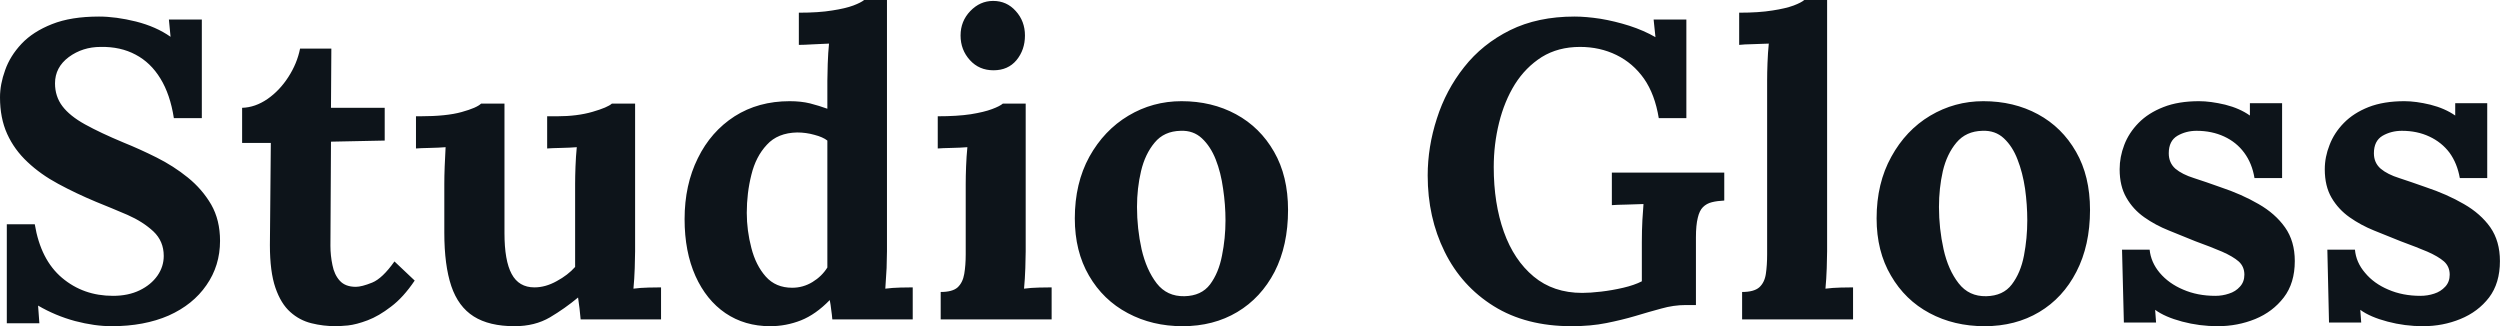 <svg fill="#0d141a" viewBox="0 0 135.884 17.733" height="100%" width="100%" xmlns="http://www.w3.org/2000/svg"><path preserveAspectRatio="none" d="M10.97 6.42L9.45 6.42Q9.25 5.13 8.72 4.27Q8.19 3.40 7.37 2.97Q6.55 2.53 5.47 2.55L5.47 2.55Q4.49 2.55 3.74 3.10Q2.99 3.66 2.99 4.53L2.99 4.53Q2.99 5.24 3.39 5.77Q3.79 6.30 4.62 6.76Q5.45 7.22 6.72 7.75L6.72 7.75Q7.59 8.10 8.51 8.56Q9.43 9.02 10.21 9.65Q10.99 10.28 11.48 11.12Q11.96 11.96 11.96 13.09L11.96 13.09Q11.96 14.44 11.22 15.50Q10.49 16.56 9.17 17.15Q7.84 17.73 6.07 17.73L6.07 17.73Q5.15 17.73 4.08 17.45Q3.01 17.16 2.07 16.61L2.07 16.61L2.14 17.57L0.37 17.57L0.37 12.19L1.89 12.19Q2.21 14.12 3.37 15.10Q4.53 16.08 6.14 16.08L6.14 16.08Q6.97 16.08 7.59 15.78Q8.21 15.48 8.56 14.98Q8.90 14.49 8.90 13.91L8.90 13.91Q8.90 13.11 8.34 12.58Q7.77 12.05 6.93 11.68Q6.09 11.32 5.22 10.97L5.22 10.97Q4.12 10.51 3.16 9.99Q2.21 9.48 1.50 8.81Q0.78 8.14 0.39 7.28Q0 6.42 0 5.29L0 5.29Q0 4.58 0.28 3.81Q0.55 3.04 1.17 2.38Q1.79 1.72 2.83 1.31Q3.86 0.90 5.38 0.90L5.38 0.90Q6.30 0.90 7.39 1.17Q8.49 1.45 9.27 2.00L9.27 2.00L9.18 1.06L10.97 1.06L10.97 6.42ZM18.26 17.73L18.26 17.73Q17.57 17.73 16.93 17.57Q16.28 17.41 15.78 16.96Q15.27 16.51 14.97 15.64Q14.67 14.77 14.67 13.32L14.67 13.32L14.72 7.77L13.16 7.77L13.16 5.86Q13.87 5.84 14.54 5.38Q15.20 4.92 15.67 4.19Q16.15 3.45 16.31 2.64L16.31 2.64L18.01 2.64L17.99 5.86L20.91 5.86L20.91 7.64L17.99 7.70L17.96 13.36Q17.96 13.89 18.07 14.41Q18.17 14.93 18.47 15.26Q18.77 15.59 19.34 15.59L19.34 15.59Q19.66 15.59 20.23 15.36Q20.79 15.13 21.44 14.21L21.44 14.21L22.54 15.25Q21.92 16.17 21.25 16.67Q20.59 17.18 19.98 17.41Q19.37 17.64 18.91 17.69Q18.45 17.73 18.26 17.73ZM27.97 17.73L27.97 17.73Q26.59 17.73 25.75 17.20Q24.91 16.67 24.53 15.55Q24.15 14.42 24.15 12.65L24.15 12.65L24.15 10.00Q24.15 9.59 24.17 9.05Q24.20 8.51 24.22 8.00L24.22 8.00Q23.85 8.03 23.36 8.04Q22.86 8.05 22.61 8.07L22.61 8.07L22.61 6.32L22.84 6.32Q24.27 6.32 25.09 6.09Q25.92 5.86 26.15 5.63L26.15 5.63L27.42 5.63L27.42 12.67Q27.42 14.17 27.81 14.89Q28.20 15.62 29.05 15.62L29.05 15.62Q29.65 15.62 30.26 15.28Q30.87 14.95 31.26 14.51L31.26 14.51L31.26 10.00Q31.26 9.59 31.28 9.05Q31.30 8.51 31.35 8.00L31.35 8.00Q30.98 8.03 30.49 8.04Q29.99 8.05 29.74 8.07L29.74 8.07L29.74 6.32L30.29 6.32Q31.37 6.32 32.20 6.08Q33.03 5.84 33.26 5.63L33.26 5.63L34.52 5.63L34.52 13.66Q34.52 13.98 34.50 14.57Q34.48 15.16 34.43 15.69L34.43 15.69Q34.80 15.64 35.25 15.63Q35.70 15.62 35.93 15.62L35.93 15.62L35.93 17.36L31.56 17.36Q31.53 17.07 31.50 16.77Q31.46 16.47 31.42 16.17L31.42 16.17Q30.70 16.77 29.89 17.25Q29.07 17.73 27.97 17.73ZM41.86 17.73L41.86 17.73Q40.48 17.73 39.43 17.02Q38.39 16.31 37.80 15.00Q37.21 13.68 37.21 11.91L37.21 11.91Q37.21 10.05 37.93 8.60Q38.64 7.15 39.93 6.32Q41.22 5.50 42.92 5.50L42.92 5.50Q43.54 5.50 44.03 5.62Q44.53 5.75 44.97 5.91L44.97 5.91L44.97 4.39Q44.97 4.07 44.99 3.47Q45.01 2.87 45.06 2.37L45.06 2.37Q44.69 2.39 44.18 2.41Q43.68 2.44 43.42 2.44L43.42 2.44L43.42 0.69Q44.51 0.69 45.23 0.57Q45.95 0.46 46.38 0.30Q46.80 0.14 46.97 0L46.97 0L48.21 0L48.21 13.66Q48.21 13.98 48.19 14.57Q48.16 15.16 48.12 15.69L48.12 15.69Q48.51 15.64 48.94 15.63Q49.38 15.62 49.61 15.62L49.61 15.62L49.61 17.36L45.24 17.36Q45.22 17.11 45.18 16.84Q45.15 16.56 45.10 16.31L45.10 16.31Q44.34 17.09 43.54 17.41Q42.73 17.73 41.86 17.73ZM43.06 15.64L43.06 15.64Q43.65 15.64 44.16 15.33Q44.67 15.02 44.97 14.54L44.97 14.54Q44.97 14.19 44.97 13.85Q44.97 13.50 44.97 13.16L44.97 13.16L44.97 7.64Q44.73 7.45 44.27 7.33Q43.81 7.20 43.33 7.20L43.33 7.20Q42.27 7.22 41.68 7.87Q41.08 8.51 40.84 9.50Q40.59 10.49 40.59 11.57L40.59 11.57Q40.59 12.53 40.84 13.48Q41.08 14.42 41.62 15.03Q42.16 15.64 43.06 15.64ZM51.13 17.36L51.13 15.87Q51.77 15.87 52.05 15.62Q52.33 15.36 52.41 14.89Q52.49 14.42 52.49 13.82L52.49 13.82L52.49 10.00Q52.49 9.59 52.51 9.05Q52.53 8.51 52.58 8.00L52.58 8.00Q52.21 8.03 51.72 8.04Q51.22 8.05 50.97 8.07L50.97 8.07L50.97 6.32Q52.03 6.32 52.76 6.21Q53.50 6.09 53.92 5.93Q54.35 5.77 54.51 5.63L54.51 5.63L55.75 5.63L55.75 13.66Q55.75 13.98 55.73 14.57Q55.71 15.16 55.66 15.69L55.66 15.69Q56.03 15.64 56.48 15.63Q56.92 15.62 57.16 15.62L57.16 15.62L57.16 17.36L51.13 17.36ZM54.00 3.82L54.00 3.82Q53.22 3.82 52.72 3.27Q52.21 2.71 52.21 1.93L52.21 1.93Q52.21 1.15 52.74 0.60Q53.27 0.05 53.98 0.05L53.98 0.05Q54.72 0.05 55.21 0.60Q55.71 1.15 55.71 1.93L55.71 1.93Q55.71 2.71 55.25 3.27Q54.79 3.82 54.00 3.82ZM64.28 17.73L64.28 17.73Q62.63 17.73 61.30 17.02Q59.96 16.31 59.19 14.98Q58.42 13.66 58.42 11.87L58.42 11.87Q58.42 9.96 59.21 8.52Q60.01 7.08 61.33 6.29Q62.65 5.50 64.22 5.50L64.22 5.50Q65.87 5.50 67.18 6.21Q68.49 6.92 69.25 8.25Q70.01 9.57 70.01 11.41L70.01 11.41Q70.01 13.34 69.28 14.77Q68.54 16.19 67.25 16.96Q65.96 17.73 64.28 17.73ZM64.38 16.10L64.38 16.10Q65.30 16.08 65.77 15.46Q66.24 14.83 66.42 13.89Q66.61 12.95 66.61 11.98L66.61 11.98Q66.61 11.13 66.48 10.26Q66.36 9.38 66.08 8.67Q65.80 7.96 65.33 7.52Q64.86 7.08 64.17 7.11L64.17 7.11Q63.27 7.13 62.76 7.75Q62.24 8.37 62.02 9.30Q61.80 10.23 61.80 11.25L61.80 11.25Q61.80 12.42 62.05 13.55Q62.31 14.67 62.87 15.40Q63.43 16.12 64.38 16.10ZM85.42 17.73L85.42 17.73Q82.94 17.73 81.19 16.64Q79.44 15.55 78.52 13.68Q77.60 11.82 77.60 9.54L77.60 9.54Q77.60 7.98 78.10 6.44Q78.59 4.90 79.58 3.65Q80.57 2.39 82.08 1.64Q83.58 0.90 85.58 0.90L85.58 0.90Q86.20 0.90 86.99 1.02Q87.77 1.15 88.56 1.40Q89.36 1.66 89.98 2.02L89.98 2.02L89.88 1.06L91.66 1.06L91.66 6.42L90.16 6.42Q89.95 5.13 89.36 4.28Q88.76 3.43 87.86 2.99Q86.96 2.55 85.88 2.55L85.88 2.55Q84.69 2.55 83.80 3.10Q82.92 3.66 82.34 4.58Q81.77 5.50 81.48 6.67Q81.19 7.84 81.19 9.08L81.19 9.08Q81.19 11.06 81.74 12.60Q82.29 14.14 83.36 15.03Q84.43 15.92 86.00 15.92L86.00 15.92Q86.43 15.92 87.03 15.85Q87.63 15.78 88.23 15.64Q88.83 15.50 89.24 15.29L89.24 15.29L89.24 13.16Q89.24 12.53 89.27 11.96Q89.31 11.38 89.33 11.09L89.33 11.09Q88.96 11.11 88.41 11.12Q87.86 11.13 87.61 11.15L87.61 11.15L87.61 9.38L93.72 9.38L93.72 10.90Q93.33 10.92 93.05 10.99Q92.76 11.06 92.56 11.26Q92.37 11.45 92.28 11.84Q92.18 12.24 92.18 12.90L92.18 12.90L92.18 16.58L91.63 16.58Q90.97 16.58 90.30 16.77Q89.63 16.95 88.87 17.18L88.87 17.18Q88.16 17.39 87.31 17.56Q86.46 17.73 85.42 17.73ZM94.69 17.36L94.69 15.87Q95.33 15.87 95.62 15.62Q95.91 15.36 95.98 14.89Q96.05 14.42 96.05 13.82L96.05 13.82L96.05 4.37Q96.05 3.96 96.07 3.42Q96.09 2.87 96.14 2.37L96.14 2.37Q95.77 2.39 95.28 2.40Q94.78 2.41 94.53 2.44L94.53 2.44L94.53 0.69Q95.61 0.69 96.34 0.57Q97.06 0.46 97.49 0.30Q97.91 0.14 98.07 0L98.07 0L99.31 0L99.31 13.66Q99.31 13.98 99.29 14.57Q99.27 15.16 99.22 15.69L99.22 15.69Q99.61 15.64 100.05 15.63Q100.49 15.62 100.72 15.62L100.72 15.62L100.72 17.36L94.69 17.36ZM107.87 17.73L107.87 17.73Q106.21 17.73 104.88 17.02Q103.55 16.31 102.78 14.98Q102.00 13.66 102.00 11.87L102.00 11.87Q102.00 9.96 102.80 8.52Q103.59 7.08 104.91 6.29Q106.24 5.50 107.80 5.50L107.80 5.50Q109.46 5.50 110.77 6.21Q112.08 6.92 112.84 8.25Q113.60 9.57 113.60 11.41L113.60 11.41Q113.60 13.34 112.86 14.77Q112.13 16.19 110.84 16.96Q109.55 17.73 107.87 17.73ZM107.96 16.10L107.96 16.10Q108.88 16.08 109.35 15.46Q109.83 14.83 110.01 13.89Q110.19 12.95 110.19 11.98L110.19 11.98Q110.19 11.13 110.07 10.26Q109.94 9.38 109.66 8.67Q109.39 7.96 108.92 7.52Q108.45 7.08 107.75 7.11L107.75 7.11Q106.86 7.13 106.34 7.75Q105.82 8.37 105.60 9.30Q105.39 10.23 105.39 11.25L105.39 11.25Q105.39 12.42 105.64 13.55Q105.89 14.67 106.46 15.40Q107.02 16.12 107.96 16.10ZM120.54 17.73L120.54 17.73Q119.55 17.73 118.61 17.48Q117.67 17.23 117.14 16.84L117.14 16.84L117.19 17.53L115.44 17.53L115.34 13.57L116.84 13.57Q116.91 14.26 117.39 14.83Q117.88 15.41 118.66 15.74Q119.44 16.08 120.41 16.08L120.41 16.08Q120.80 16.08 121.15 15.96Q121.51 15.85 121.75 15.58Q121.99 15.32 121.99 14.93L121.99 14.93Q121.99 14.49 121.68 14.21Q121.37 13.94 120.78 13.68Q120.20 13.43 119.32 13.11L119.32 13.11Q118.61 12.83 117.89 12.53Q117.16 12.24 116.55 11.81Q115.94 11.38 115.58 10.75Q115.21 10.12 115.21 9.20L115.21 9.20Q115.21 8.53 115.46 7.88Q115.71 7.22 116.24 6.68Q116.77 6.14 117.59 5.82Q118.40 5.50 119.53 5.50L119.53 5.50Q120.15 5.50 120.95 5.69Q121.74 5.89 122.29 6.28L122.29 6.28L122.29 5.61L124.04 5.61L124.04 9.68L122.54 9.68Q122.41 8.88 121.98 8.30Q121.56 7.73 120.89 7.42Q120.22 7.11 119.39 7.11L119.39 7.11Q118.82 7.11 118.35 7.38Q117.88 7.66 117.88 8.33L117.88 8.33Q117.88 8.85 118.24 9.17Q118.61 9.48 119.25 9.68Q119.90 9.89 120.68 10.17L120.68 10.17Q121.85 10.56 122.76 11.09Q123.67 11.61 124.20 12.36Q124.73 13.11 124.73 14.19L124.73 14.19Q124.73 15.39 124.13 16.17Q123.53 16.95 122.58 17.34Q121.62 17.73 120.54 17.73ZM131.70 17.73L131.70 17.73Q130.71 17.73 129.77 17.48Q128.82 17.23 128.29 16.84L128.29 16.84L128.34 17.53L126.59 17.53L126.50 13.57L128.00 13.57Q128.06 14.26 128.55 14.83Q129.03 15.41 129.81 15.74Q130.59 16.08 131.56 16.08L131.56 16.08Q131.95 16.08 132.31 15.96Q132.66 15.85 132.91 15.58Q133.15 15.32 133.15 14.93L133.15 14.93Q133.15 14.49 132.84 14.21Q132.53 13.94 131.94 13.68Q131.35 13.43 130.48 13.11L130.48 13.11Q129.77 12.83 129.04 12.53Q128.32 12.24 127.71 11.81Q127.10 11.38 126.73 10.75Q126.36 10.12 126.36 9.20L126.36 9.20Q126.36 8.53 126.62 7.88Q126.87 7.22 127.40 6.68Q127.93 6.14 128.74 5.82Q129.56 5.50 130.69 5.50L130.69 5.50Q131.31 5.50 132.10 5.69Q132.89 5.89 133.45 6.28L133.45 6.28L133.45 5.61L135.19 5.61L135.19 9.68L133.70 9.68Q133.56 8.88 133.14 8.30Q132.71 7.73 132.04 7.42Q131.38 7.11 130.55 7.11L130.55 7.11Q129.97 7.11 129.50 7.38Q129.03 7.66 129.03 8.33L129.03 8.33Q129.03 8.85 129.40 9.17Q129.77 9.48 130.41 9.68Q131.05 9.89 131.84 10.17L131.84 10.17Q133.01 10.56 133.92 11.09Q134.83 11.61 135.36 12.36Q135.88 13.11 135.88 14.19L135.88 14.19Q135.88 15.39 135.29 16.17Q134.69 16.95 133.73 17.34Q132.78 17.73 131.70 17.73Z"></path></svg>